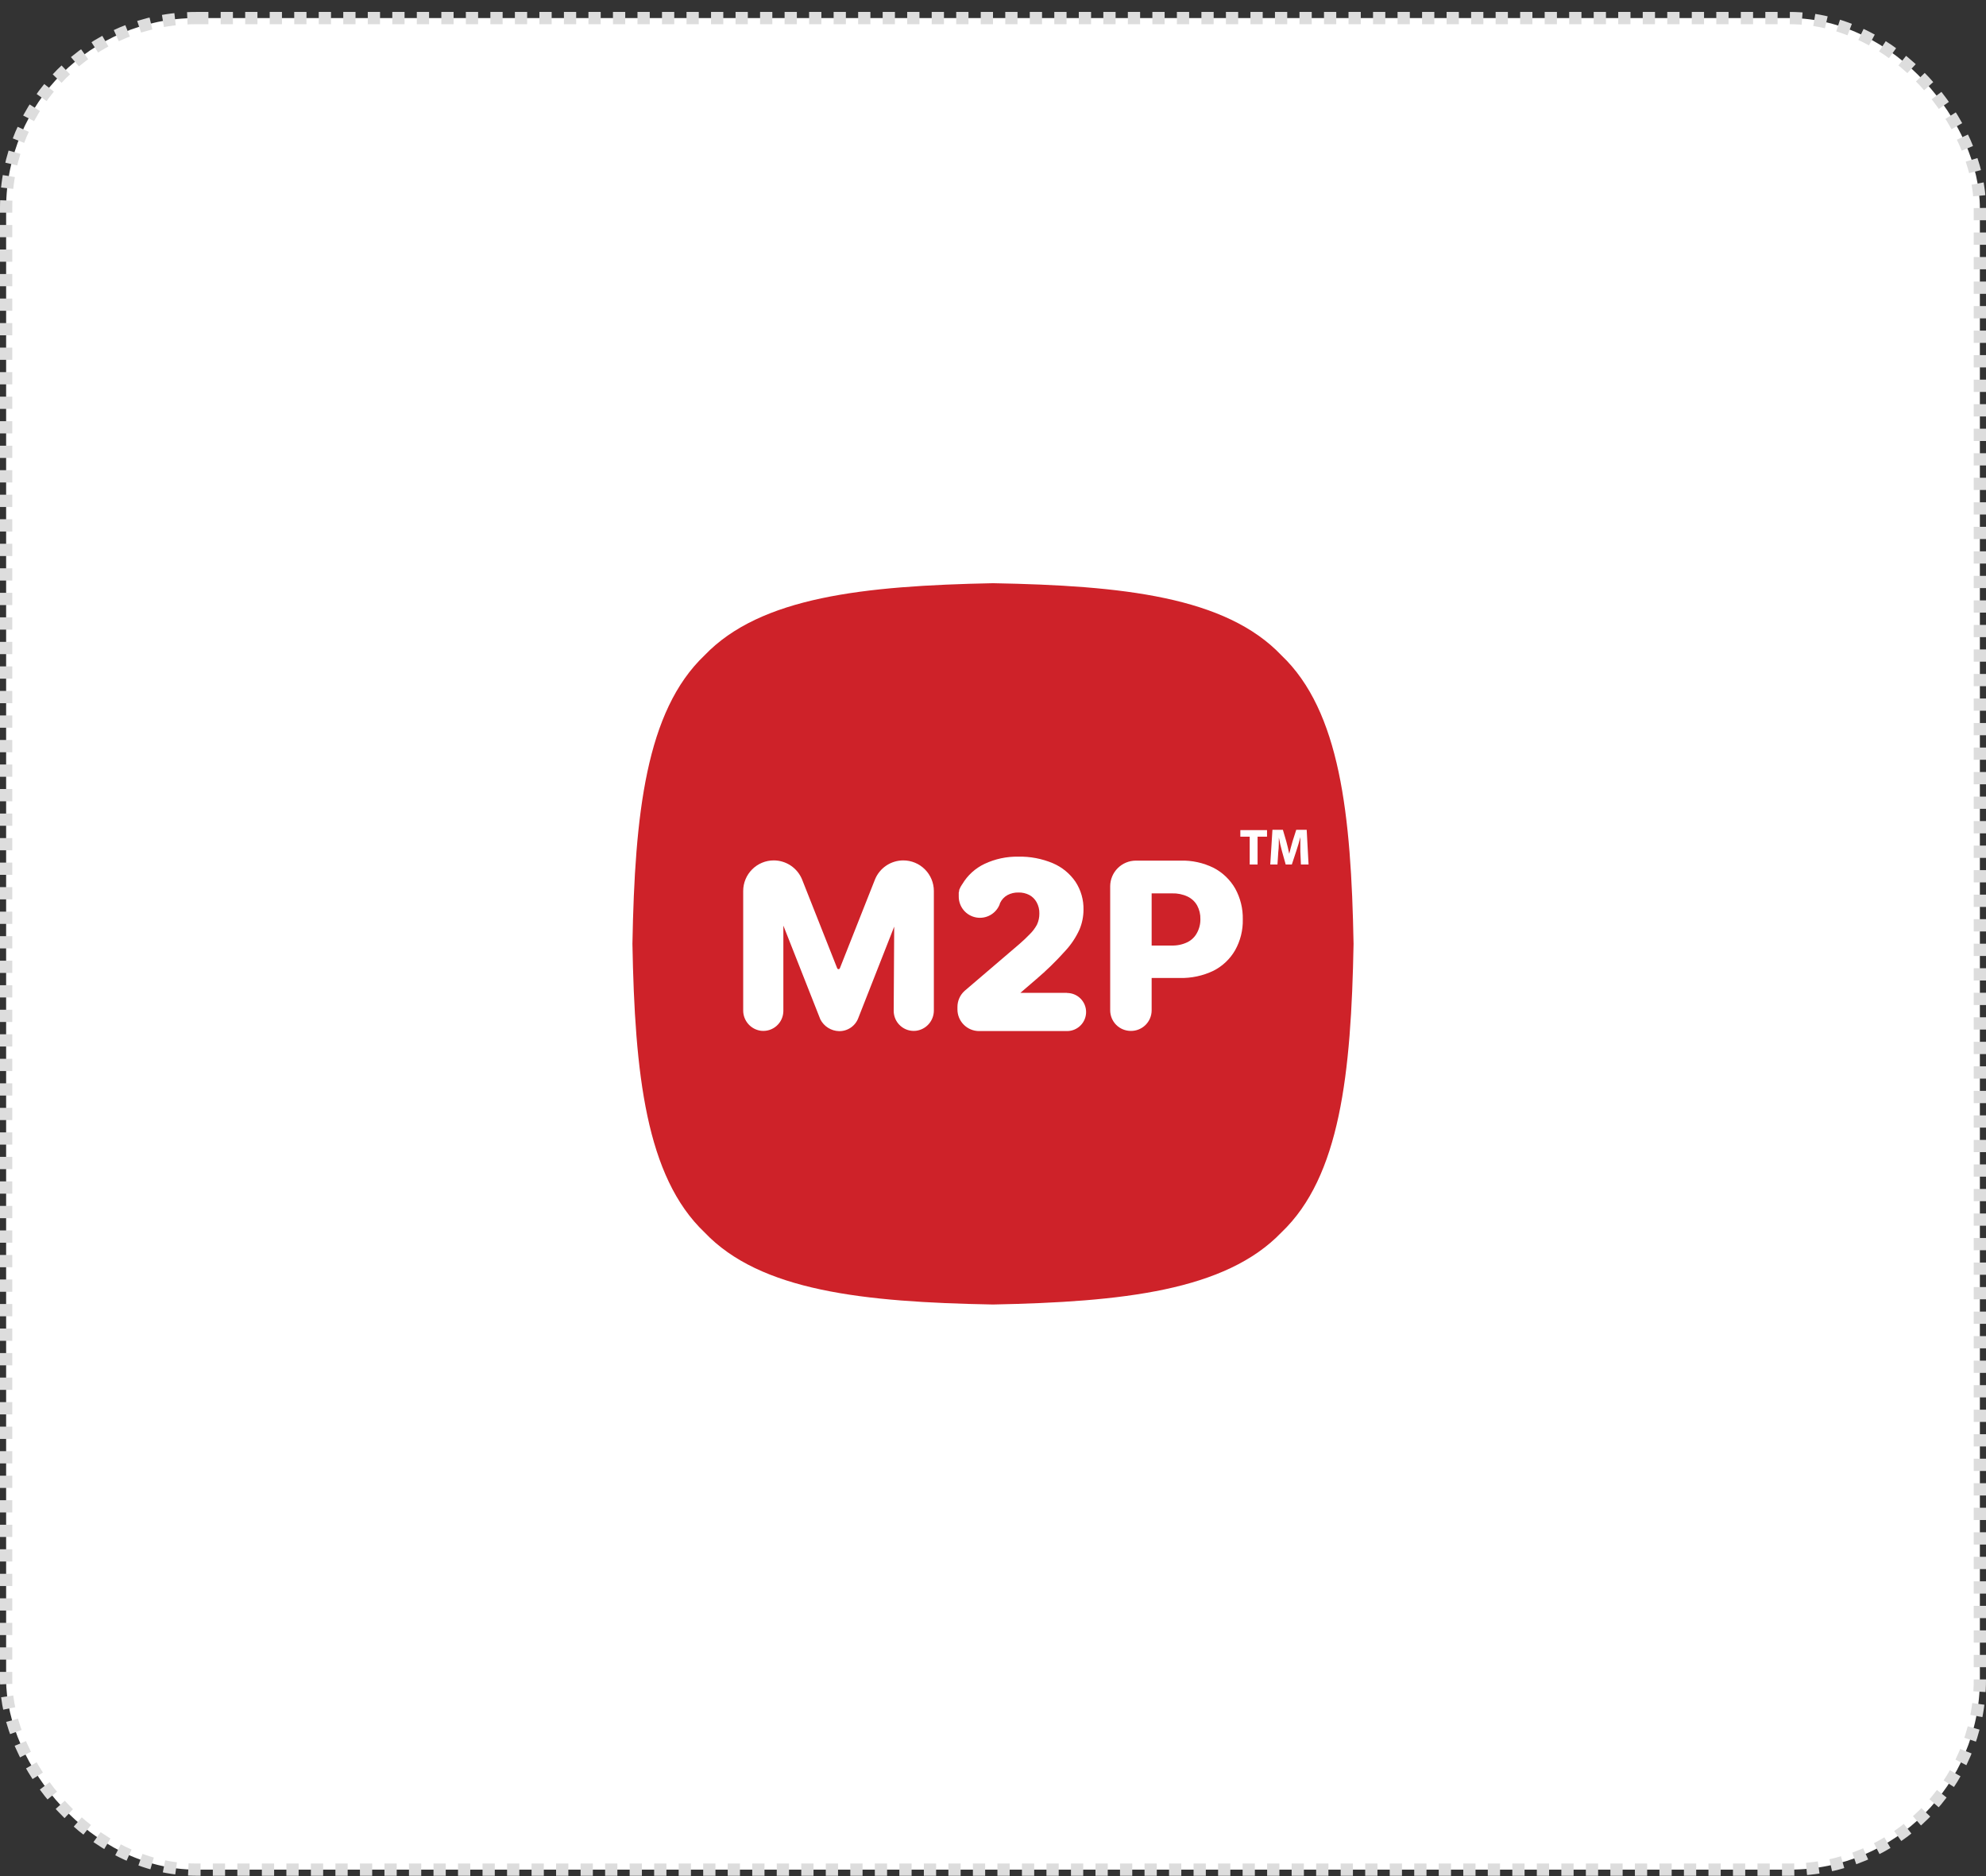 <svg width="162" height="153" viewBox="0 0 162 153" fill="none" xmlns="http://www.w3.org/2000/svg">
<rect x="0" y="0" width="162" height="153" fill="#333333" stroke="none"/>
<rect x="0.5" y="1.474" width="161" height="151" rx="15.5" fill="white" stroke="#DDDDDD" stroke-dasharray="1 1"/>
<g clip-path="url(#clip0_603_3161)">
<path fill-rule="evenodd" clip-rule="evenodd" d="M110.411 76.974C110.217 87.562 109.311 95.957 104.529 100.504C99.964 105.268 91.541 106.174 81 106.386C70.411 106.192 62.017 105.286 57.47 100.504C52.688 95.957 51.782 87.562 51.588 76.974C51.782 66.386 52.688 57.992 57.47 53.445C62.035 48.68 70.459 47.774 81 47.562C91.588 47.757 99.982 48.663 104.529 53.445C109.311 57.992 110.217 66.415 110.411 76.974Z" fill="#CE2229"/>
<path d="M72.941 75.569L72.9 82.439C72.9 82.67 72.949 82.897 73.043 83.108C73.137 83.318 73.275 83.506 73.448 83.659C73.62 83.813 73.822 83.928 74.042 83.998C74.262 84.067 74.494 84.089 74.723 84.063C75.127 84.011 75.498 83.813 75.766 83.506C76.033 83.199 76.179 82.805 76.176 82.398V72.663C76.176 72.001 75.913 71.367 75.445 70.899C74.978 70.431 74.343 70.168 73.682 70.168C73.188 70.169 72.704 70.316 72.294 70.591C71.883 70.867 71.564 71.258 71.376 71.716L68.511 78.957C68.504 78.98 68.489 79.001 68.469 79.015C68.448 79.03 68.424 79.038 68.4 79.038C68.375 79.038 68.351 79.03 68.331 79.015C68.311 79.001 68.296 78.98 68.288 78.957L65.423 71.716C65.235 71.259 64.915 70.868 64.505 70.592C64.094 70.317 63.611 70.169 63.117 70.168C62.456 70.168 61.821 70.431 61.354 70.899C60.886 71.367 60.623 72.001 60.623 72.663V82.398C60.62 82.805 60.766 83.199 61.034 83.506C61.301 83.813 61.672 84.011 62.076 84.063C62.305 84.089 62.537 84.067 62.757 83.998C62.977 83.928 63.179 83.813 63.352 83.659C63.524 83.506 63.662 83.318 63.756 83.108C63.851 82.897 63.899 82.67 63.9 82.439V75.486L66.917 83.133C67.062 83.415 67.279 83.653 67.547 83.821C67.816 83.99 68.124 84.084 68.441 84.092C68.784 84.098 69.12 83.997 69.402 83.803C69.685 83.609 69.9 83.332 70.017 83.01L72.941 75.569Z" fill="white"/>
<path d="M100.759 72.468C100.346 71.746 99.733 71.157 98.994 70.774C98.158 70.361 97.232 70.159 96.3 70.186H92.653C92.1 70.188 91.57 70.407 91.178 70.797C90.786 71.187 90.563 71.716 90.559 72.268V82.392C90.559 82.838 90.736 83.266 91.051 83.582C91.367 83.897 91.795 84.074 92.241 84.074C92.463 84.077 92.684 84.035 92.89 83.951C93.096 83.868 93.284 83.744 93.442 83.588C93.6 83.431 93.726 83.245 93.811 83.04C93.897 82.835 93.941 82.614 93.941 82.392V79.757H96.223C97.177 79.782 98.122 79.58 98.982 79.168C99.72 78.794 100.333 78.214 100.747 77.498C101.179 76.73 101.396 75.861 101.376 74.98C101.395 74.103 101.182 73.237 100.759 72.468ZM97.629 76.098C97.453 76.423 97.179 76.684 96.847 76.845C96.451 77.033 96.015 77.124 95.576 77.11H93.941V72.857H95.6C96.038 72.842 96.473 72.93 96.87 73.115C97.2 73.272 97.474 73.527 97.653 73.845C97.836 74.186 97.928 74.569 97.917 74.957C97.924 75.356 97.824 75.75 97.629 76.098Z" fill="white"/>
<path d="M87.047 80.968H83.235L84.529 79.857C85.364 79.146 86.15 78.379 86.882 77.562C87.367 77.042 87.765 76.446 88.058 75.798C88.271 75.289 88.381 74.743 88.382 74.192C88.4 73.383 88.172 72.587 87.729 71.91C87.27 71.24 86.629 70.716 85.882 70.398C84.989 70.023 84.027 69.841 83.058 69.862C82.11 69.846 81.17 70.047 80.311 70.451C79.558 70.808 78.927 71.381 78.5 72.098L78.459 72.157C78.386 72.264 78.325 72.378 78.276 72.498L78.241 72.58C78.241 72.58 78.241 72.627 78.241 72.651L78.206 72.792C78.203 72.839 78.203 72.886 78.206 72.933C78.2 72.998 78.2 73.063 78.206 73.127C78.207 73.533 78.352 73.925 78.613 74.235C78.874 74.545 79.237 74.753 79.636 74.823C80.035 74.893 80.447 74.821 80.798 74.618C81.15 74.416 81.419 74.096 81.558 73.716V73.68L81.588 73.621C81.716 73.358 81.921 73.141 82.176 72.998C82.451 72.852 82.759 72.779 83.07 72.786C83.383 72.777 83.692 72.848 83.97 72.992C84.218 73.128 84.422 73.332 84.558 73.58C84.714 73.863 84.791 74.181 84.782 74.504C84.786 74.814 84.72 75.122 84.588 75.404C84.434 75.693 84.235 75.957 84 76.186C83.758 76.439 83.476 76.71 83.141 76.998L78.688 80.804C78.501 80.971 78.352 81.176 78.251 81.405C78.149 81.634 78.098 81.882 78.1 82.133V82.321C78.1 82.789 78.286 83.238 78.617 83.569C78.948 83.9 79.396 84.086 79.864 84.086H87.041C87.453 84.086 87.848 83.922 88.139 83.631C88.43 83.34 88.594 82.945 88.594 82.533C88.594 82.121 88.43 81.726 88.139 81.435C87.848 81.144 87.453 80.98 87.041 80.98L87.047 80.968Z" fill="white"/>
<path d="M101.94 68.233H101.176V67.698H103.352V68.233H102.582V70.504H101.94V68.233Z" fill="white"/>
<path d="M106.07 69.445C106.07 69.104 106.07 68.692 106.07 68.268C105.982 68.627 105.864 69.033 105.752 69.363L105.376 70.504H104.876L104.57 69.41C104.482 69.074 104.382 68.674 104.317 68.304C104.317 68.686 104.317 69.121 104.27 69.48L104.205 70.504H103.617L103.794 67.674H104.647L104.923 68.615C105.011 68.945 105.1 69.298 105.164 69.627C105.247 69.304 105.341 68.927 105.435 68.615L105.735 67.674H106.588L106.741 70.504H106.117L106.07 69.445Z" fill="white"/>
</g>
<defs>
<clipPath id="clip0_603_3161">
<rect width="60" height="60" fill="white" transform="translate(51 46.974)"/>
</clipPath>
</defs>
</svg>
